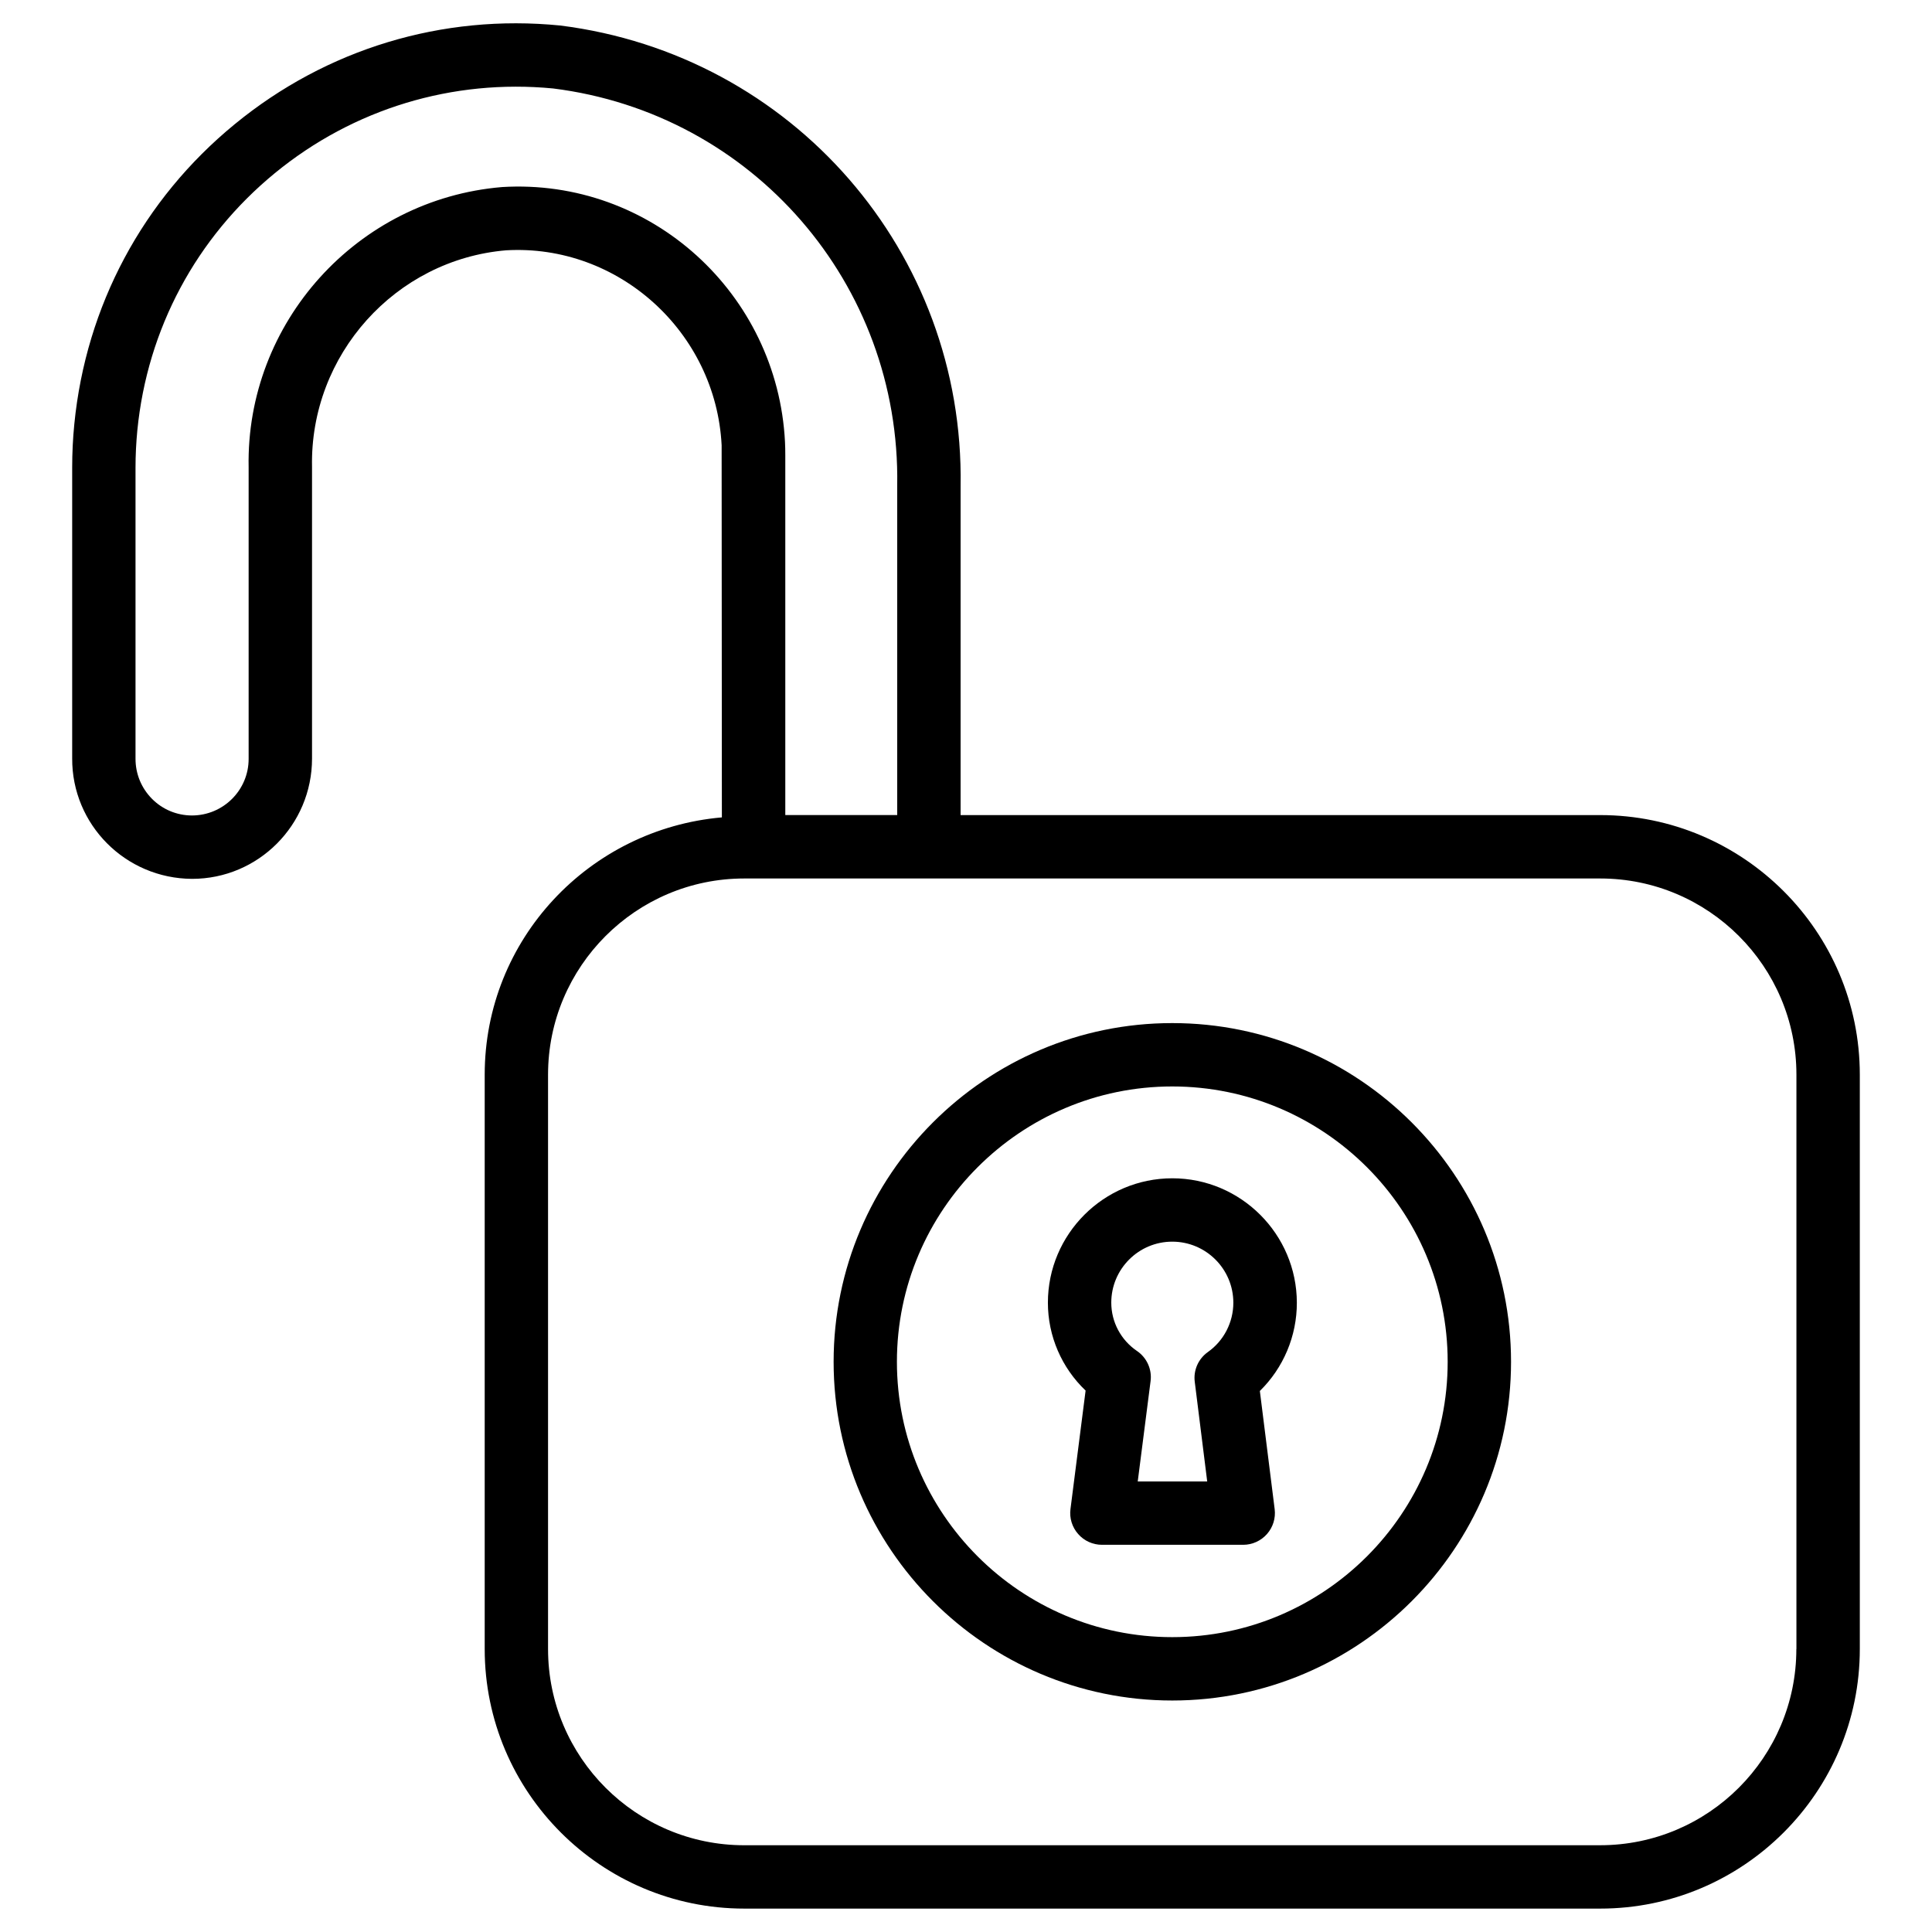 <?xml version="1.0" encoding="UTF-8"?>
<!-- Uploaded to: SVG Repo, www.svgrepo.com, Generator: SVG Repo Mixer Tools -->
<svg fill="#000000" width="800px" height="800px" version="1.1" viewBox="144 144 512 512" xmlns="http://www.w3.org/2000/svg">
 <g>
  <path d="m454.66 456.26c-18.156 0-32.957 14.801-32.957 32.957 0 8.902 3.672 17.277 9.992 23.301l-4.008 31.402c-0.316 2.394 0.441 4.809 2.035 6.613 1.574 1.805 3.883 2.856 6.297 2.856h37.449c2.414 0 4.703-1.051 6.297-2.856s2.332-4.199 2.035-6.59l-3.926-31.32c6.234-6.109 9.824-14.547 9.805-23.406-0.039-18.156-14.84-32.957-33.02-32.957zm9.449 46.035c-2.539 1.805-3.883 4.828-3.484 7.914l3.297 26.387h-18.41l3.402-26.574c0.418-3.129-1.008-6.254-3.633-8.02-4.242-2.898-6.781-7.66-6.781-12.785 0-8.922 7.242-16.164 16.164-16.164 8.922 0 16.184 7.242 16.184 16.184 0 5.188-2.519 10.078-6.738 13.059z"/>
  <path d="m454.66 415.13c-49.477 0-89.742 40.285-89.742 89.762 0 49.477 40.262 89.762 89.742 89.762 49.5 0 89.781-40.285 89.781-89.762 0.004-49.477-40.281-89.762-89.781-89.762zm0 162.73c-40.223 0-72.969-32.727-72.969-72.969 0-40.242 32.746-72.969 72.969-72.969 40.242 0 72.988 32.727 72.988 72.969 0.004 40.242-32.746 72.969-72.988 72.969z"/>
  <path d="m568.08 360.01h-169.51v-87.199c1.027-61.883-44.504-114.32-106.11-122.05-31.258-3.106-61.926 6.191-86.258 26.156-24.328 19.941-39.422 48.152-42.508 79.473-0.379 3.82-0.566 7.664-0.566 11.527v77.062c-0.086 17.527 14.105 31.844 31.781 31.926 17.527 0 31.781-14.254 31.781-31.887v-77.312c-0.586-29.684 22.125-54.895 51.43-57.371 29.766-1.723 55.586 21.645 57.121 51.66l0.062 98.621c-35.121 3.066-62.852 32.285-62.852 68.184v152.21c0 37.934 30.859 68.789 68.789 68.789h226.84c37.934 0 68.789-30.879 68.789-68.789v-152.21c0.004-37.934-30.875-68.793-68.785-68.793zm-291.1-166.43c-38.371 3.234-67.848 35.941-67.09 74.293v77.25c0 8.27-6.719 14.988-15.051 14.988-4.008-0.02-7.766-1.594-10.578-4.43-2.816-2.856-4.367-6.633-4.348-10.664v-77.102c0-3.297 0.168-6.613 0.484-9.887 2.644-26.828 15.598-51.031 36.441-68.141 20.863-17.109 47.148-25.004 73.742-22.441 52.879 6.613 92.07 51.789 91.191 105.21v87.348h-29.66v-95.238c0-1.258-0.02-2.5-0.082-3.672-1.996-39.238-35.461-69.949-75.051-67.516zm343.07 387.43c0 28.676-23.301 51.996-51.996 51.996l-226.82 0.004c-28.676 0-51.996-23.301-51.996-51.996v-152.21c0-28.676 23.32-51.996 51.996-51.996h226.84c28.676 0 51.996 23.32 51.996 51.996v152.21z"/>
 </g>
</svg>